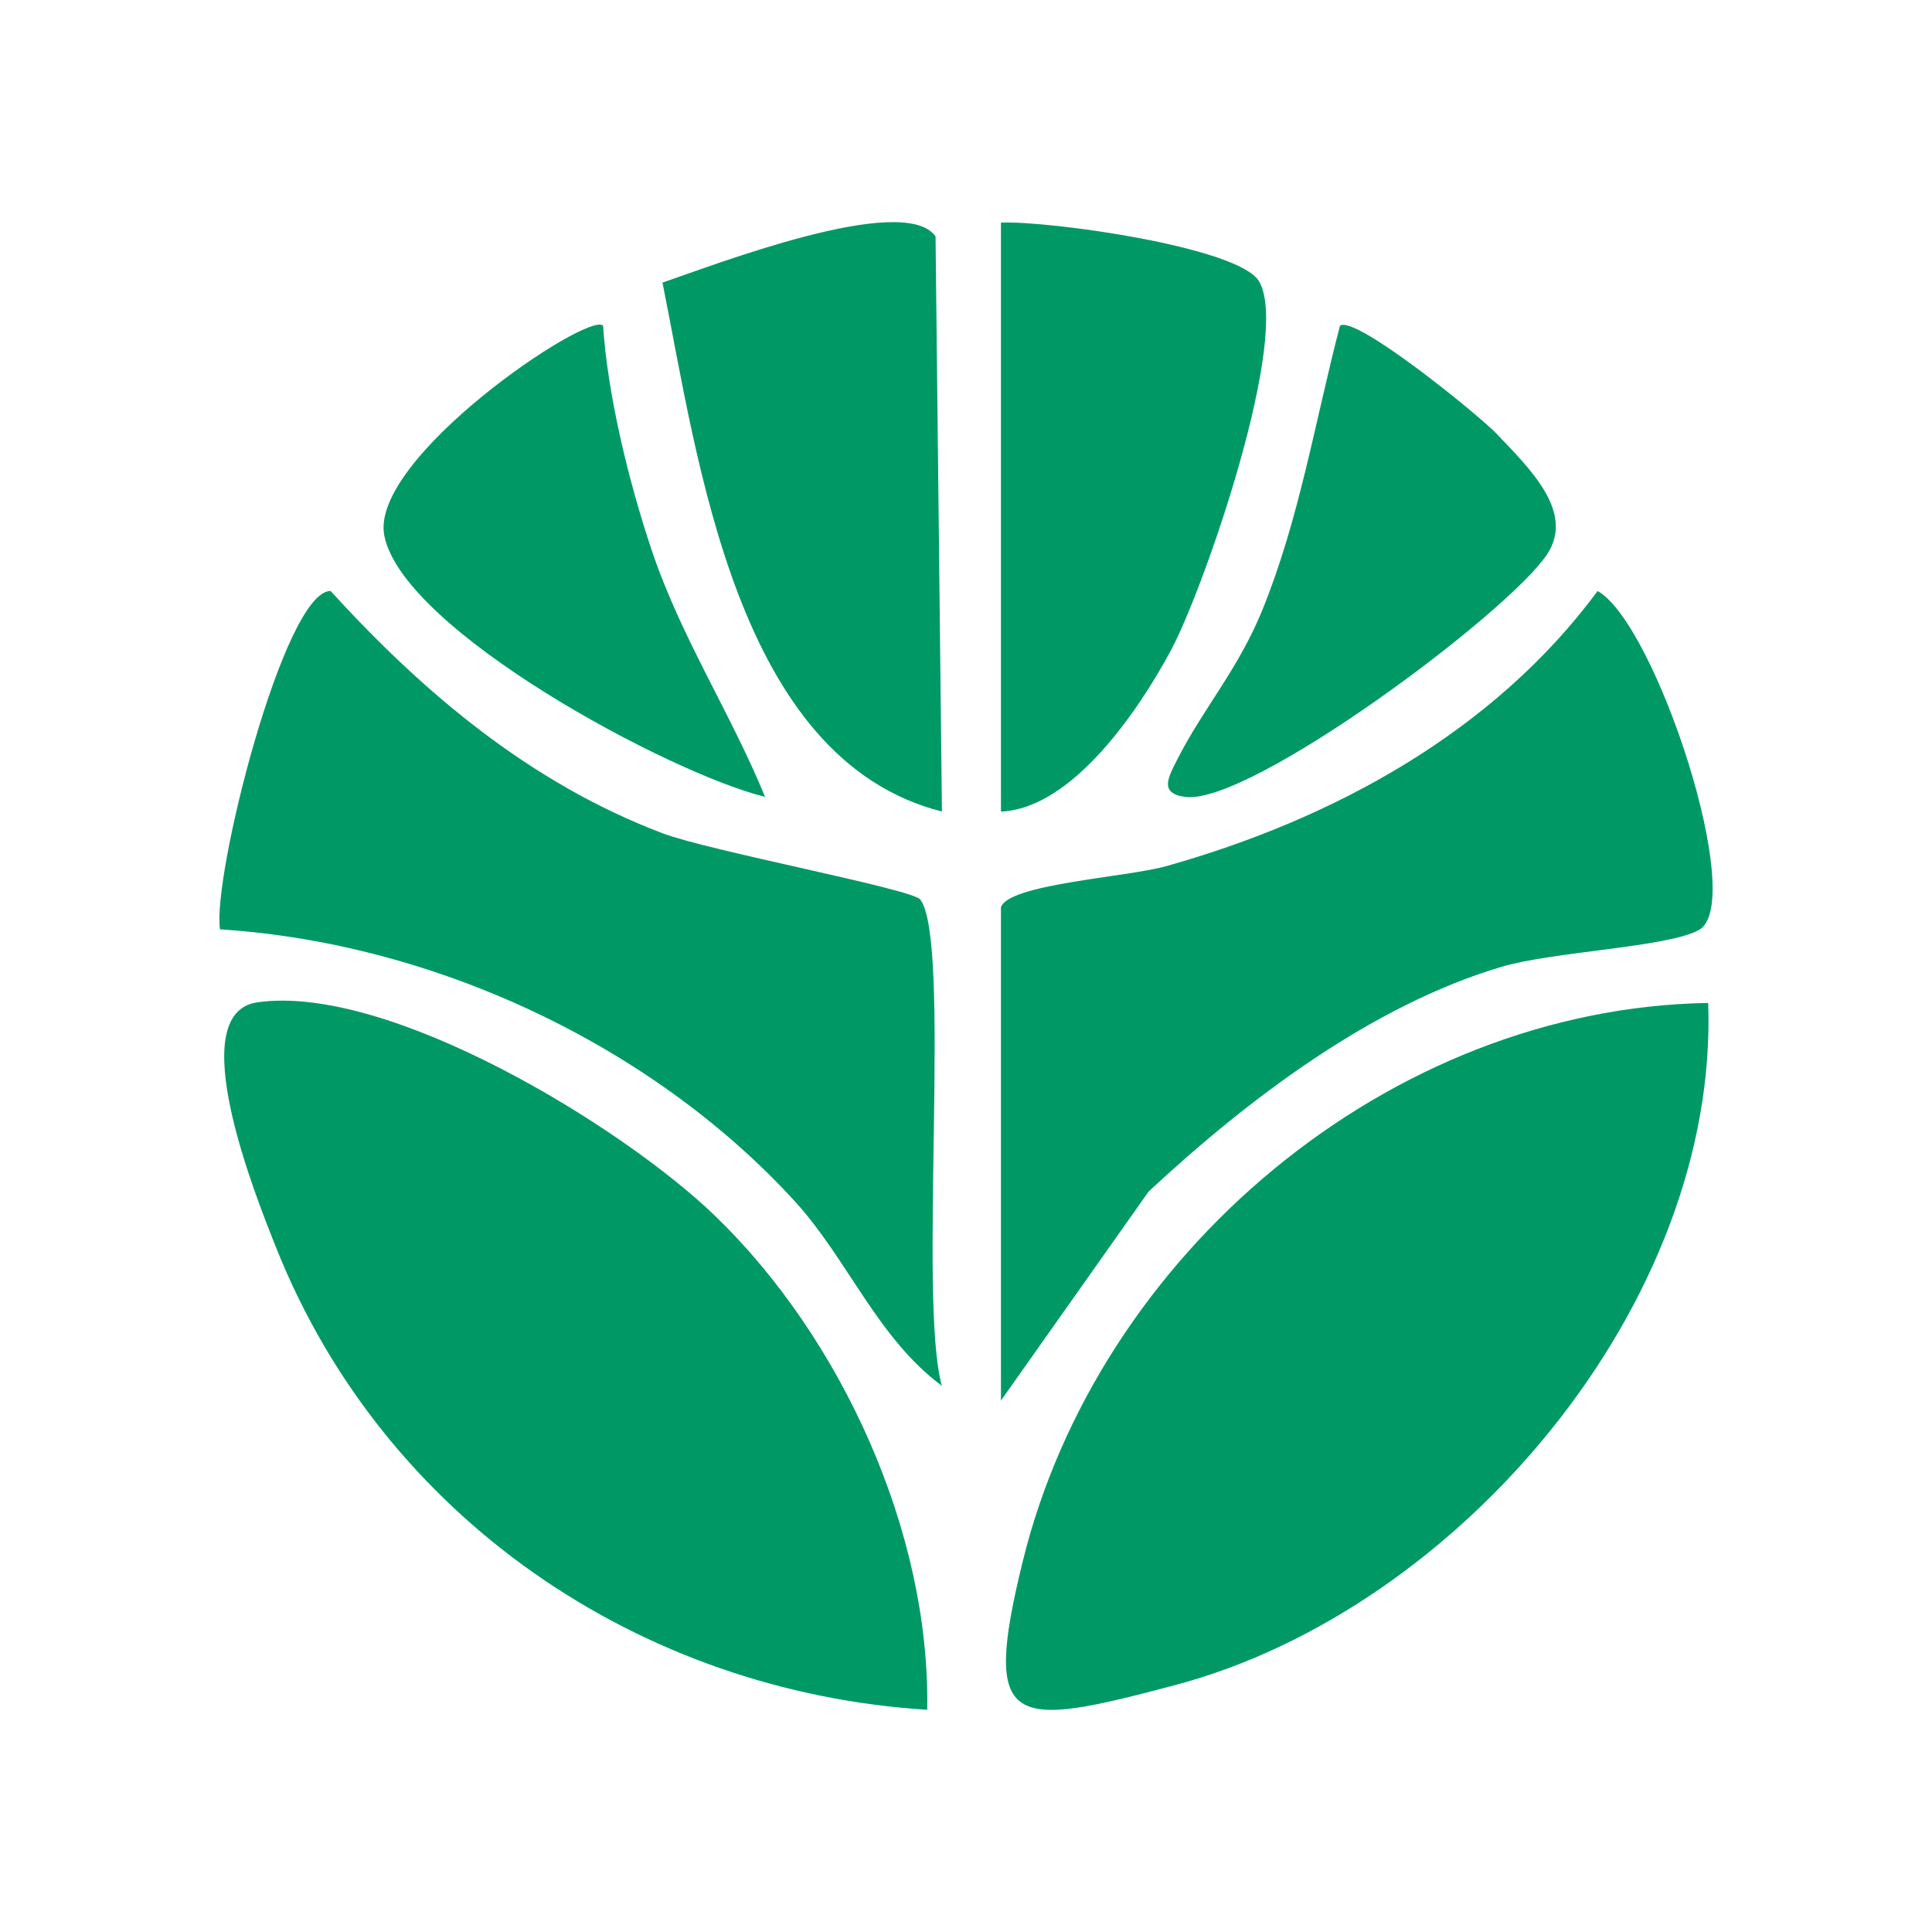 <svg xmlns="http://www.w3.org/2000/svg" id="Calque_1" width="300" height="300" version="1.1"><defs><style>.st0{fill:#096}</style></defs><path d="M1173.909-269.073c69.069 0 125.052-55.988 125.052-125.054-69.063 0-125.052 55.989-125.052 125.054m0 0c-69.063 0-125.054-55.988-125.054-125.054 69.067 0 125.054 55.989 125.054 125.054m0-104.085c69.069 0 125.052-55.988 125.052-125.054-69.063 0-125.052 55.989-125.052 125.054m0 0c-69.063 0-125.054-55.988-125.054-125.054 69.067 0 125.054 55.989 125.054 125.054m283.256-32.733c24.354-4.498 39.157 22.539 21.293 38.92-18.33 16.807-46.299-3.158-35.115-27.114 2.742-5.873 7.248-10.592 13.822-11.806m-38.383 24.143c4.374-.196 8.862-1.579 13.196.289l1.436 4.704c-1.463 4.763-59.948 20.285-68.42 24.677-18.107 3.126-21.458-23.532-7.264-26.606 16.768-3.632 42.852-2.249 61.052-3.064m-57.806-33.849 69.986 22.326c9.383 12.906-14.167 6.367-20.596 6.169-14.716-.453-32.454 1.666-46.557.065-19.041-2.162-20.492-23.056-2.833-28.559Zm4.089 72.326 67.979-27.461 5.224 3.928-59.551 47.704c-14.873 2.938-22.973-12.683-13.652-24.17Zm79.695-63.016-7.287-1.516c-12.522-15.423-39.542-30.275-50.417-45.775-10.594-15.1 7.579-29.328 20.874-17.676 8.504 18.754 28.02 39.176 35.585 57.408 1.063 2.561 1.624 4.762 1.244 7.56Zm-79.708-18.074c-9.857-9.665-1.022-28.162 15.685-22.89 7.006 6.113 58.625 43.229 57.611 48.163-.419 2.041-4.753 3.177-6.838 2.143zm79.708 62.987c.631 3.826-.825 6.432-2.329 9.681-3.232 6.982-31.013 52.102-35.254 56.131-10.665 10.133-27.275-.704-22.617-14.595l52.276-48.735zm11.183-51.415-7.152.151-33.791-64.18c-2.225-16.725 17.479-24.108 26.182-8.452zm5.674 59.439c5.411-1.731 6.239 5.97 6.775 9.228 2.625 15.946 8.561 47.439 8.58 62.119.025 19.48-27.209 17.853-27.438 1.639-.22-15.608 6.669-50.449 9.658-67.393.326-1.848.099-4.848 2.425-5.592Zm20.033-52.936.889-6.311 38.043-60.541c13.383-7.237 27.002 3.629 20.459 18.046l-52.118 47.276zm10.739-86.24c10.486-3.119 20.755 2.856 19.415 14.465-10.781 20.209-20.709 44.222-33.046 63.286-3.629 5.608-6.329 4.666-6.874-1.915-.628-7.591 10.438-57.101 13.351-66.968.912-3.09 3.943-7.913 7.154-8.868m3.144 110.527 73.138 3.324c14.74 6.593 10.589 26.343-5.688 26.578l-66.472-21.751c-4.212-1.21-5.421-6.737-.978-8.151m-36.733-116.88c8.851-2.318 17.54 2.081 18.139 11.661-3.577 21.019-4.817 42.718-8.555 63.672-.969 5.431-2.894 14.074-8.879 6.538l-9.771-68.824c-.355-5.701 3.57-11.607 9.066-13.046Zm34.142 107.131c1.984-3.079 63.738-22.156 69.7-22.555 19.495-1.305 17.835 23.495 6.332 25.623-22.49 4.161-47.724-.641-70.566 3.346l-4.831-1.613zm-38.563 36.788c.441 6.609-.994 13.084-2.101 19.529-2.466 14.348-6.725 40.023-11.095 53.041-4.543 13.534-26.334 11.237-26.811-4.6-.317-10.522 30.016-53.101 34.292-66.486l5.714-1.485Zm92.576-92.607c15.723-4.124 23.125 10.136 14.796 22.799l-68.79 27.408-4.878-3.306 58.873-46.901Zm-68.701 92.808 33.556 65.151c1.07 16.878-19.278 23.106-25.843 6.477-7.846-19.874-7.224-49.127-15.504-69.449zm5.82-6.621c2.118-.588 4.295.709 5.657 2.332l50.349 45.843c9.171 14.665-7.728 27.522-20.651 17.453l-36.572-58.039c-1.736-2.14-1.612-6.802 1.217-7.588Zm8.221-9.35c4.215-.846 58.004 24.311 66.854 27.233 13.636 9.876 3.277 30.009-14.311 22.328-7.918-3.458-43.609-33.462-51.993-40.992-3.25-2.919-7.135-7.248-.549-8.569ZM111.013 188.776c19.656 18.972 33.452 49.175 32.964 76.72-44.662-2.813-84.333-29.827-101.046-71.627-3.228-8.074-14.665-36.552-2.964-38.229 20.356-2.916 56.65 19.241 71.046 33.136m154.232-33.04c1.681 46.585-38.675 94.231-82.772 105.924-25.511 6.765-30.065 6.966-23.689-19.102 11.683-47.765 56.884-85.995 106.461-86.822" class="st0"/><path d="M155.427 140.885c1.129-3.611 19.512-4.662 25.641-6.384 25.979-7.297 50.852-20.859 67.01-42.73 9.01 5.008 23.311 48.549 15.701 52.659-4.952 2.675-22.616 3.336-30.507 5.663-20.276 5.978-39.693 20.749-54.918 34.933l-22.927 32.454zm-9.17 74.305c-10.005-7.404-14.648-19.685-22.812-28.623-22.32-24.436-56.304-40.175-89.279-42.256-1.274-8.031 9.944-52.59 17.169-52.545 14.529 15.952 31.099 29.863 51.538 37.621 7.239 2.748 38.761 8.65 40.021 10.287 4.909 6.371-.364 62.332 3.361 75.516zm9.17-89.167V34.566c7.515-.313 36.886 3.79 40.066 9.099 5.058 8.442-8.506 47.676-13.663 57.302-4.961 9.26-15.309 24.592-26.404 25.056Zm-9.163-.007c-32.011-8.114-37.842-54.497-43.396-82.141 7.345-2.451 37.464-14.212 42.403-7.161z" class="st0"/><path d="M232.41 67.375c5.016 5.282 12.23 12.136 7.796 18.739-6.233 9.282-46.14 38.909-56.133 37.632-4.136-.528-2.661-3.053-1.285-5.776 4.009-7.933 9.503-14.046 13.274-23.358 5.742-14.179 8.169-29.341 12.009-44.036 2.367-1.721 21.574 13.886 24.339 16.798ZM93.647 50.582c.73 10.913 4.004 24.271 7.524 34.78 4.56 13.613 12.241 25.252 17.63 38.374-14.706-3.594-56.19-25.8-59.125-40.556-2.39-12.016 31.845-35.003 33.971-32.597Z" class="st0"/></svg>